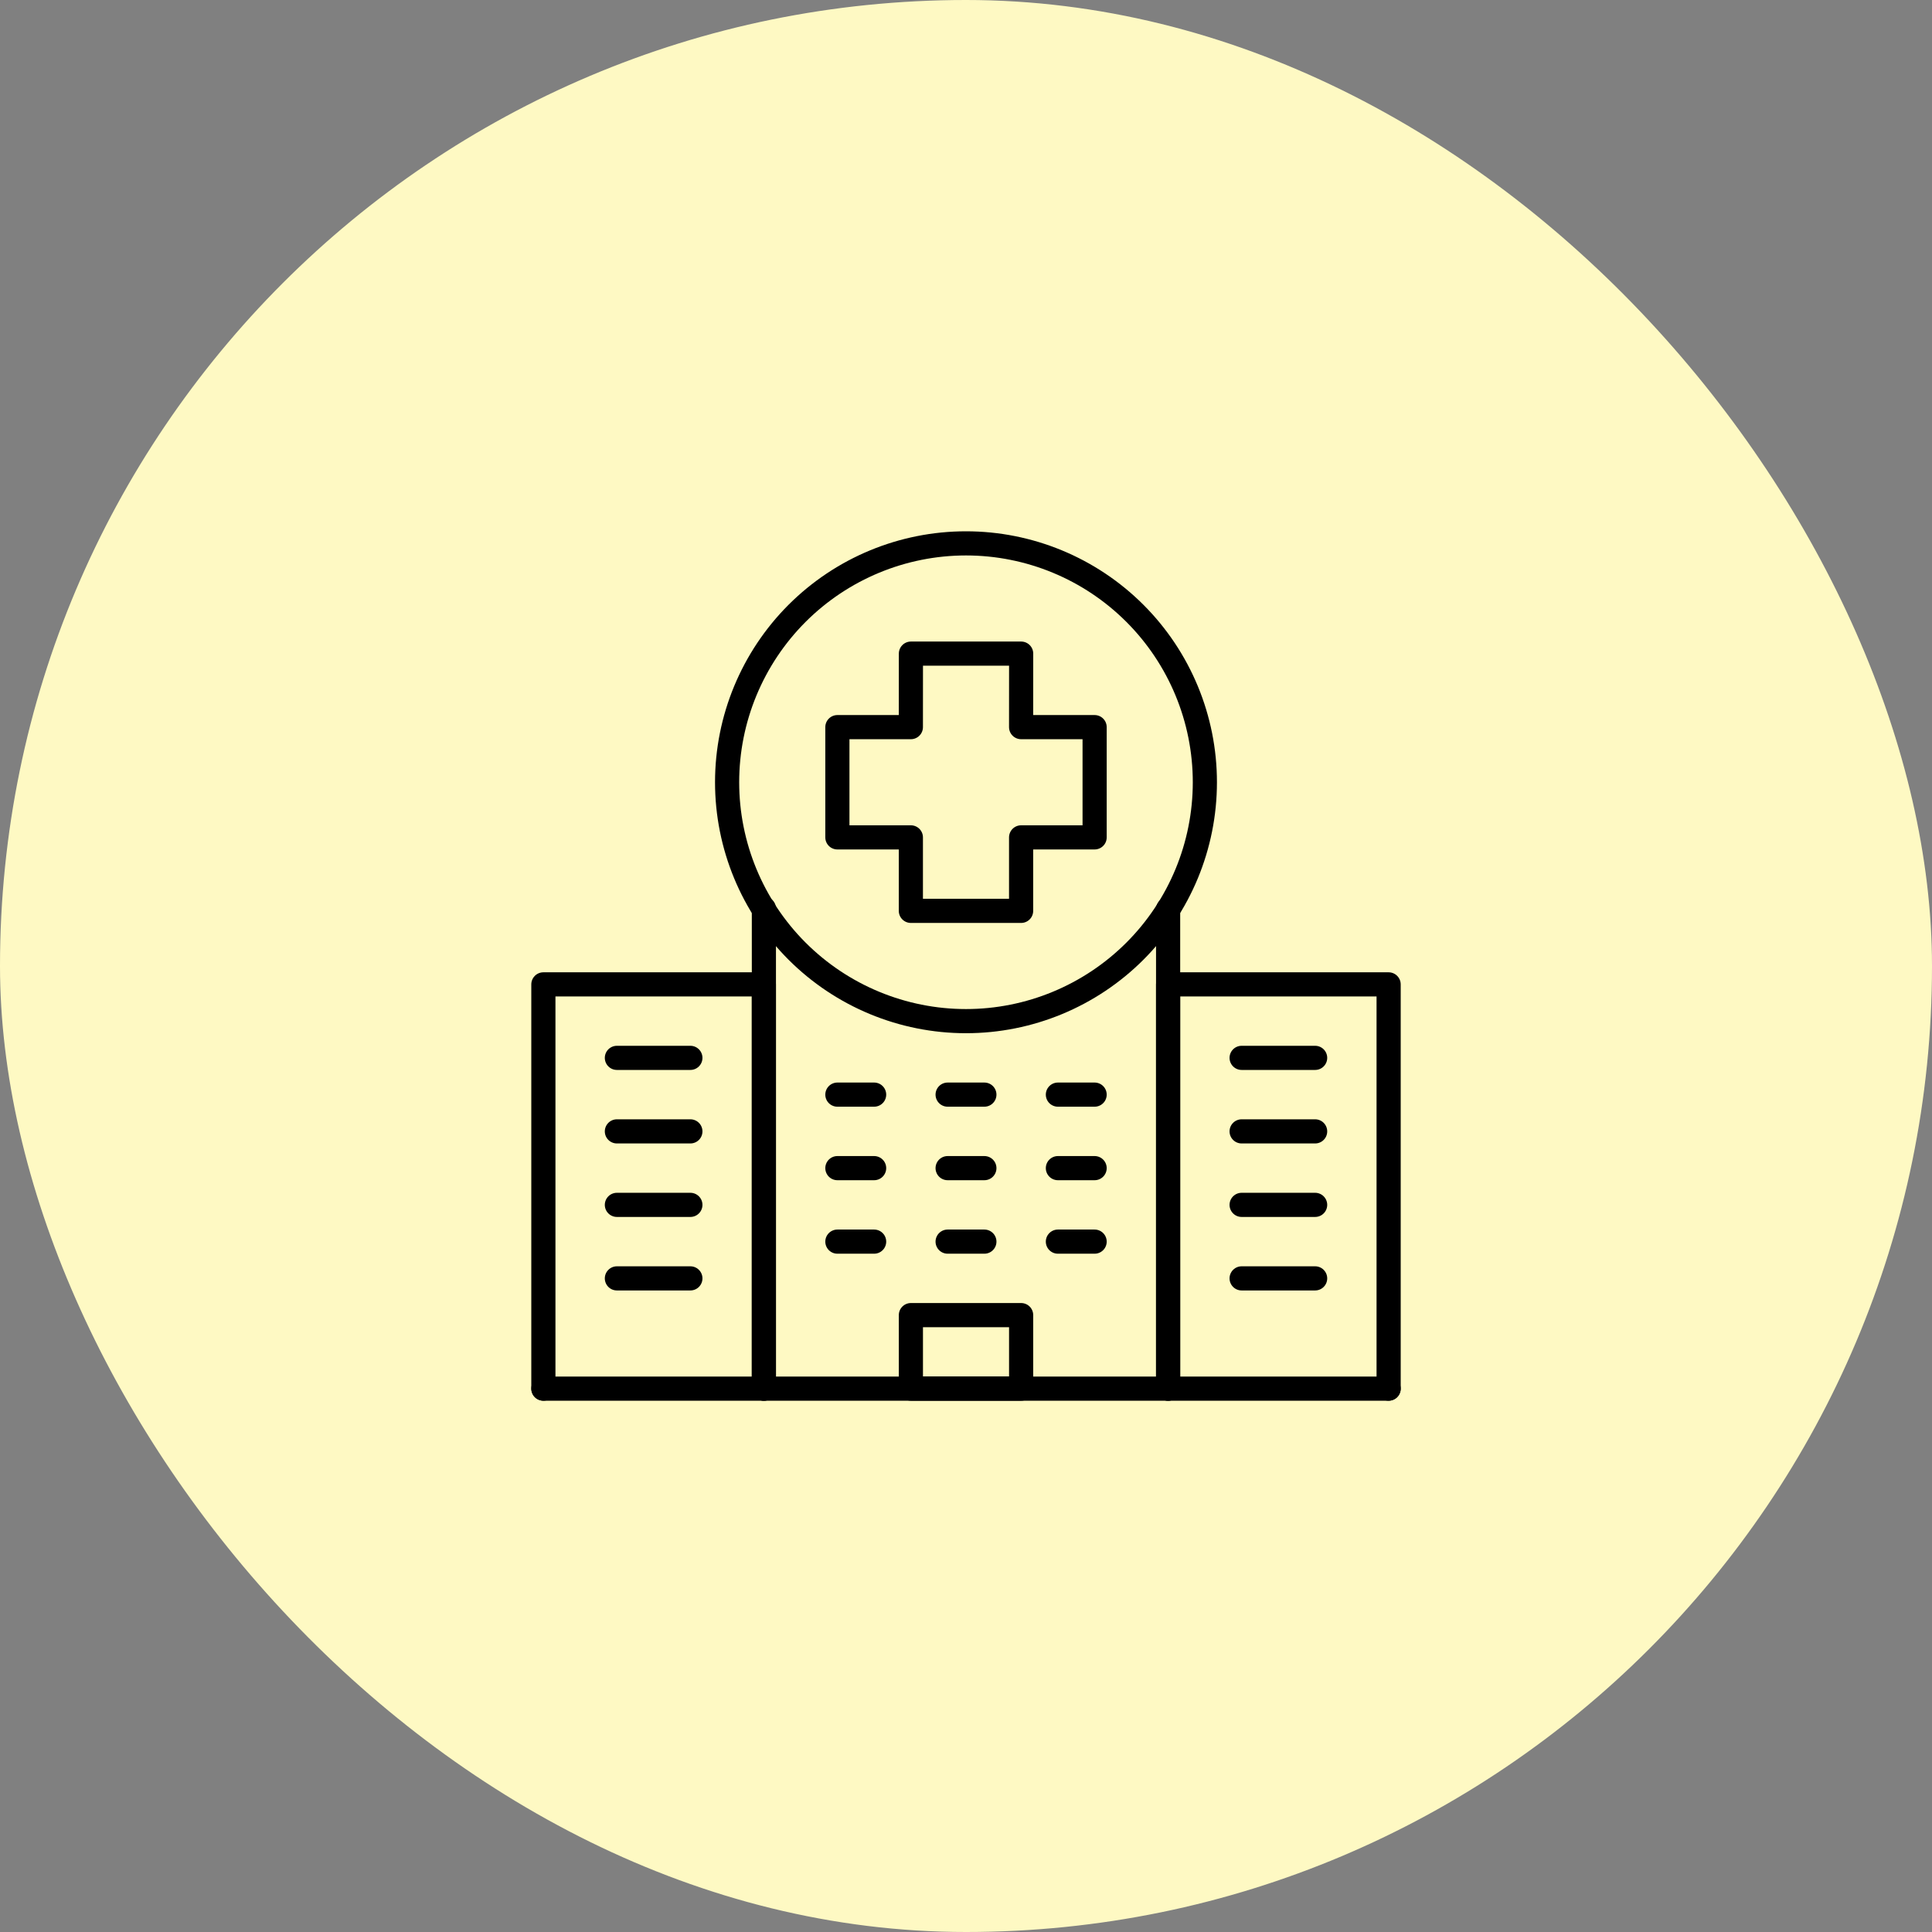 <svg width="80" height="80" viewBox="0 0 80 80" fill="none" xmlns="http://www.w3.org/2000/svg"><rect x="0" y="0" width="80" height="80" fill="#808080" stroke="none"/><rect width="80" height="80" rx="40" fill="#FEF9C3"/><path d="M48.369 37.646V57.5" stroke="black" stroke-linecap="round" stroke-linejoin="round"/><path d="M31.631 57.5V37.621" stroke="black" stroke-linecap="round" stroke-linejoin="round"/><path d="M48.369 57.5V40.761H57.5V57.5" stroke="black" stroke-linecap="round" stroke-linejoin="round"/><path d="M22.5 57.5V40.761H31.63V57.5" stroke="black" stroke-linecap="round" stroke-linejoin="round"/><path d="M22.5 57.5H57.5" stroke="black" stroke-linecap="round" stroke-linejoin="round"/><path fill-rule="evenodd" clip-rule="evenodd" d="M49.891 32.391C49.891 35.015 48.849 37.531 46.994 39.386C45.139 41.24 42.623 42.283 40 42.283C37.376 42.283 34.861 41.24 33.005 39.386C31.151 37.531 30.108 35.015 30.108 32.391C30.108 29.768 31.151 27.252 33.005 25.397C34.861 23.542 37.376 22.5 40 22.5C42.623 22.5 45.139 23.542 46.994 25.397C48.849 27.252 49.891 29.768 49.891 32.391Z" stroke="black" stroke-linecap="round" stroke-linejoin="round"/><path fill-rule="evenodd" clip-rule="evenodd" d="M45.326 30.109H42.282L42.284 27.065H37.719L37.717 30.109H34.674V34.674H37.717V37.717H42.282V34.674H45.326V30.109Z" stroke="black" stroke-linecap="round" stroke-linejoin="round"/><path d="M25.544 43.804H28.587" stroke="black" stroke-linecap="round" stroke-linejoin="round"/><path d="M25.544 46.848H28.587" stroke="black" stroke-linecap="round" stroke-linejoin="round"/><path d="M25.544 49.891H28.587" stroke="black" stroke-linecap="round" stroke-linejoin="round"/><path d="M25.544 52.935H28.587" stroke="black" stroke-linecap="round" stroke-linejoin="round"/><path d="M51.413 43.804H54.457" stroke="black" stroke-linecap="round" stroke-linejoin="round"/><path d="M51.413 46.848H54.457" stroke="black" stroke-linecap="round" stroke-linejoin="round"/><path d="M51.413 49.891H54.457" stroke="black" stroke-linecap="round" stroke-linejoin="round"/><path d="M51.413 52.935H54.457" stroke="black" stroke-linecap="round" stroke-linejoin="round"/><path d="M34.674 45.326H36.196" stroke="black" stroke-linecap="round" stroke-linejoin="round"/><path d="M34.674 48.37H36.196" stroke="black" stroke-linecap="round" stroke-linejoin="round"/><path d="M34.674 51.413H36.196" stroke="black" stroke-linecap="round" stroke-linejoin="round"/><path d="M39.239 45.326H40.761" stroke="black" stroke-linecap="round" stroke-linejoin="round"/><path d="M39.239 48.37H40.761" stroke="black" stroke-linecap="round" stroke-linejoin="round"/><path d="M39.239 51.413H40.761" stroke="black" stroke-linecap="round" stroke-linejoin="round"/><path d="M43.805 45.326H45.326" stroke="black" stroke-linecap="round" stroke-linejoin="round"/><path d="M43.805 48.37H45.326" stroke="black" stroke-linecap="round" stroke-linejoin="round"/><path d="M43.805 51.413H45.326" stroke="black" stroke-linecap="round" stroke-linejoin="round"/><path fill-rule="evenodd" clip-rule="evenodd" d="M42.283 57.5H37.718V54.456H42.283V57.5Z" stroke="black" stroke-linecap="round" stroke-linejoin="round"/></svg>